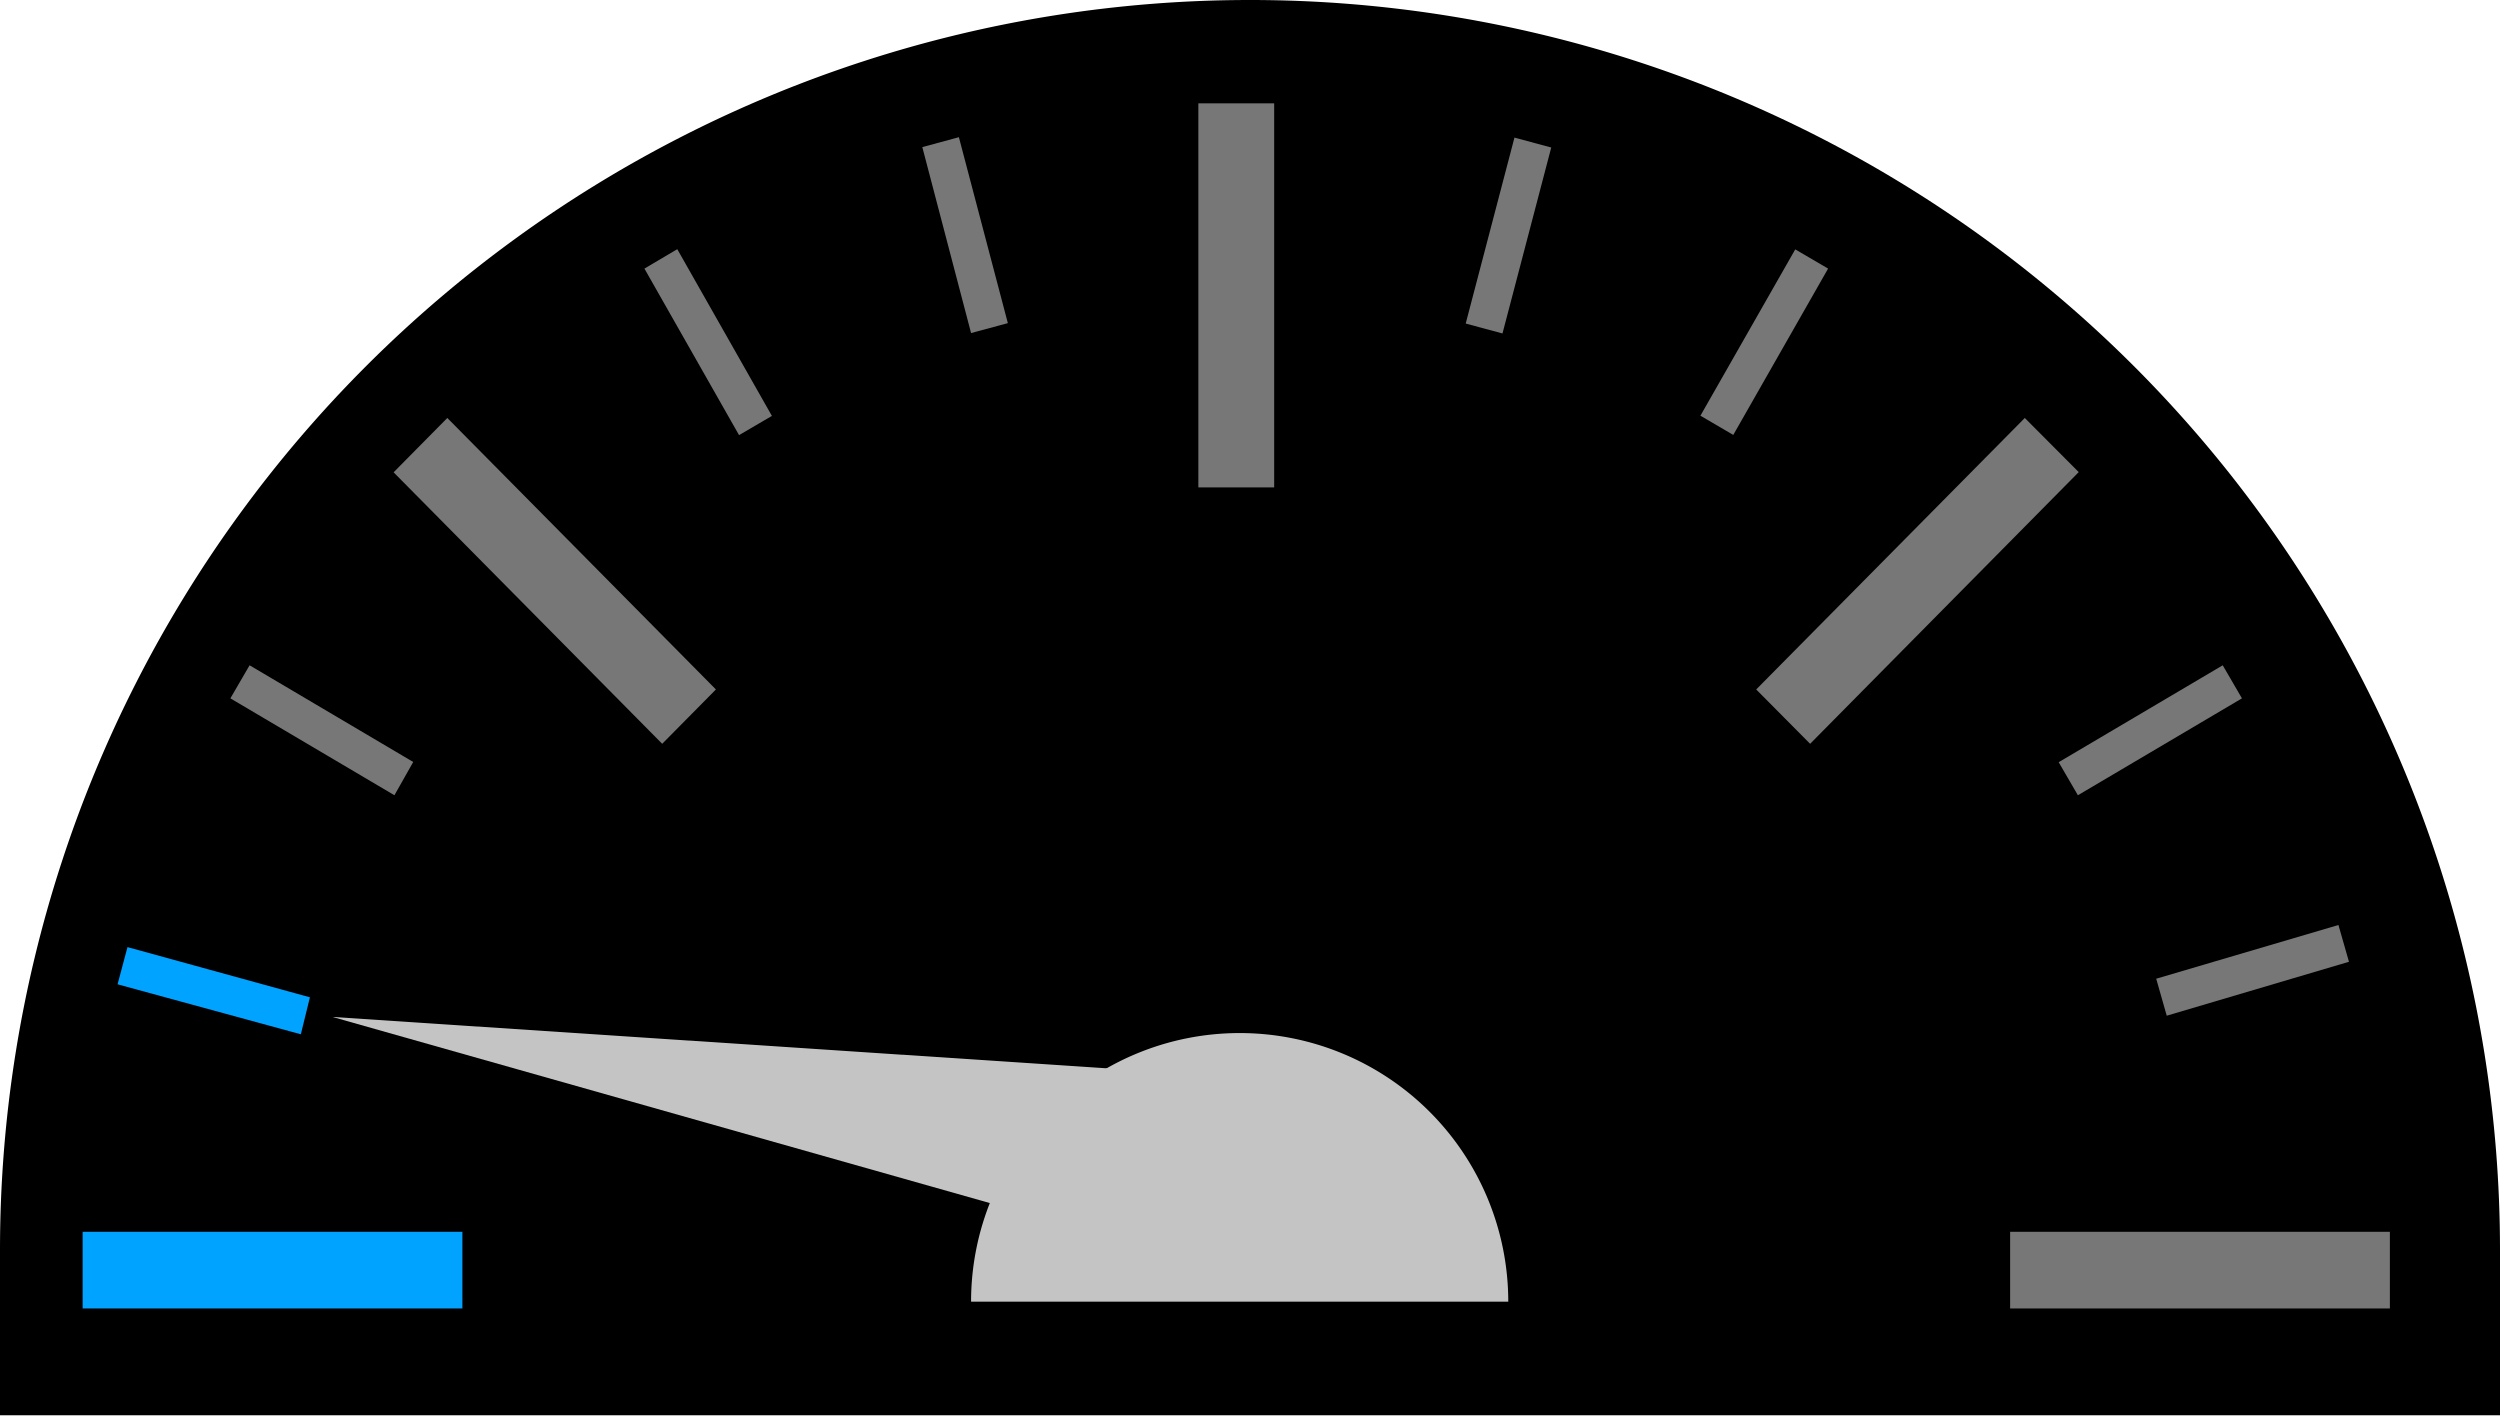 <svg id="Ebene_1" data-name="Ebene 1" xmlns="http://www.w3.org/2000/svg" viewBox="0 0 121 68.52"><defs><style>.cls-1{fill:#000;}.cls-2{fill:#777;}.cls-3{fill:#00a3ff;}.cls-4{fill:#c4c4c4;}</style></defs><path class="cls-1" d="M121,60.5v8H0v-8a60.5,60.5,0,0,1,121,0Z"/><path class="cls-2" d="M61.67,5H58V23.59h3.67Z"/><path class="cls-2" d="M115.67,63.33V59.62H97.29v3.71Z"/><path class="cls-3" d="M22.38,63.33V59.62H4v3.71Z"/><path class="cls-2" d="M100.61,22.85,98,20.23,85,33.37,87.61,36Z"/><path class="cls-2" d="M32.05,36l2.6-2.63-13-13.14-2.6,2.63Z"/><path class="cls-2" d="M75.08,7.14,73.3,6.66l-2.36,9,1.78.48Z"/><path class="cls-2" d="M47,16.12l1.78-.48-2.37-9-1.77.48Z"/><path class="cls-2" d="M108.51,33.8l-.93-1.6-7.94,4.69.93,1.6Z"/><path class="cls-2" d="M113.69,46.55l-.51-1.78-8.82,2.6.51,1.79Z"/><path class="cls-2" d="M82.3,20.12l1.59.93L88.48,13l-1.59-.93Z"/><path class="cls-2" d="M19.09,38.49,20,36.88,12.08,32.2l-.93,1.6Z"/><path class="cls-2" d="M32.78,12.06,31.19,13l4.58,8.06,1.59-.93Z"/><path class="cls-3" d="M14.56,50.06,15,48.27,6.17,45.84l-.48,1.8Z"/><path class="cls-4" d="M60,50A13,13,0,0,0,47,63H73A13,13,0,0,0,60,50Z"/><path class="cls-4" d="M16.09,49.22,52.86,59.63l1.36-7.88Z"/></svg>
